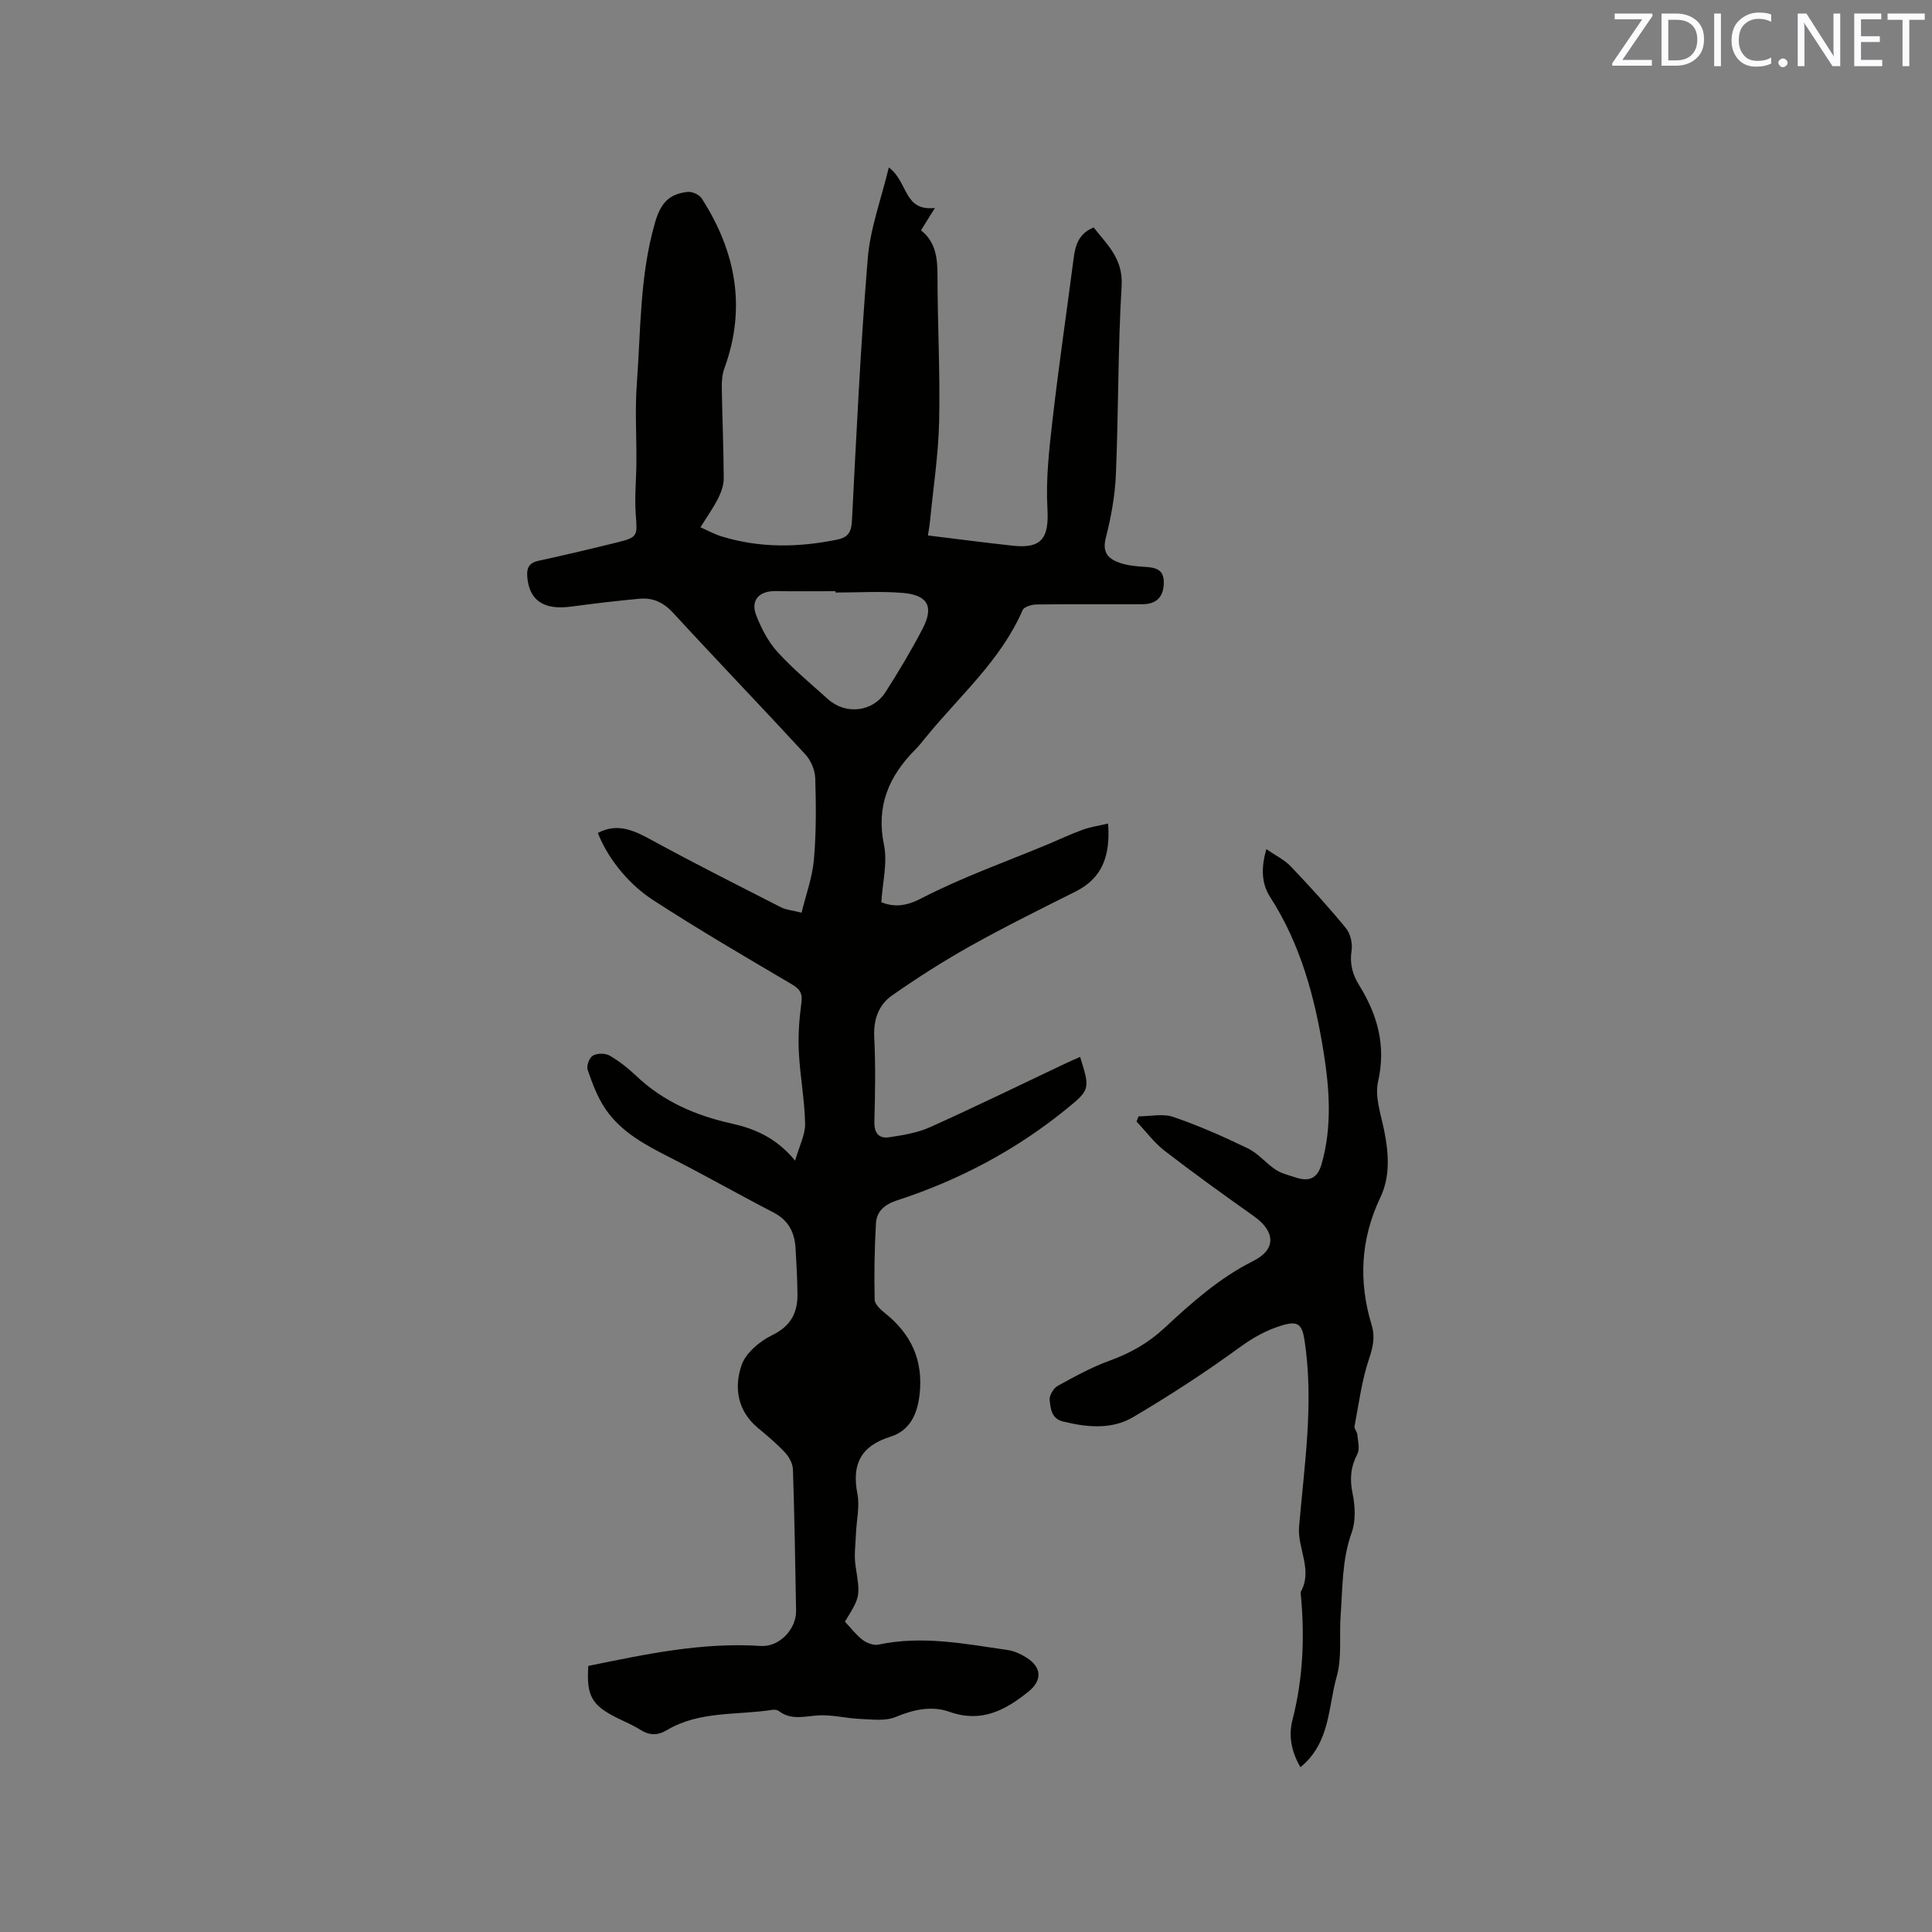 <svg enable-background="new 0 0 400 400" viewBox="0 0 400 400" xmlns="http://www.w3.org/2000/svg"><rect x="0" y="0" width="400" height="400" fill="#808080" stroke="none"/><path d="m184.02 34.67c4.04 2.98 3.02 9.12 9.55 8.38-1.12 1.8-1.94 3.12-2.89 4.64 3 2.35 3.42 5.64 3.42 9.29 0 10.07.56 20.15.34 30.21-.15 6.94-1.23 13.87-1.9 20.8-.08.83-.24 1.65-.42 2.87 5.99.73 11.82 1.5 17.67 2.13 5.94.63 7.41-1.67 7.07-7.65-.35-6.06.35-12.22 1.04-18.28 1.28-11.15 2.91-22.25 4.36-33.38.35-2.73.93-5.25 4.17-6.59 2.79 3.57 6.13 6.47 5.79 12.11-.78 13.01-.64 26.07-1.19 39.1-.18 4.41-1.02 8.85-2.1 13.13-.8 3.16.72 4.37 3.08 5.16 1.58.52 3.31.66 4.99.77 2.07.13 3.9.43 3.95 3.05.06 3.09-1.45 4.68-4.41 4.69-7.32.01-14.64-.04-21.95.05-.99.01-2.57.48-2.87 1.17-4.5 10.38-12.99 17.7-19.93 26.2-.74.9-1.46 1.83-2.28 2.66-5.47 5.51-8.16 11.69-6.49 19.76.76 3.66-.3 7.7-.55 11.87 2.61.99 4.95.9 8.27-.81 8.41-4.35 17.42-7.54 26.19-11.19 2.42-1.01 4.79-2.14 7.25-3.03 1.65-.59 3.41-.84 5.24-1.27.49 6.59-1.14 11.27-6.73 14.07-7.28 3.65-14.58 7.26-21.69 11.23-5.6 3.13-11.04 6.6-16.3 10.28-2.79 1.95-3.88 4.98-3.7 8.63.29 5.82.19 11.67.03 17.49-.06 2.38.93 3.57 3.07 3.25 2.87-.43 5.86-.92 8.48-2.1 9.46-4.26 18.78-8.81 28.16-13.25.95-.45 1.92-.85 2.89-1.29 2.06 6.64 2.09 6.78-2.87 10.81-10.47 8.51-22.22 14.72-35.02 18.89-2.57.84-4.23 2.23-4.38 4.74-.31 5.27-.39 10.56-.27 15.83.02.97 1.27 2.09 2.2 2.83 5.38 4.32 7.87 9.72 7.11 16.72-.46 4.18-2.02 7.55-6.06 8.82-6.13 1.93-8.02 5.69-6.82 11.84.51 2.62-.2 5.48-.3 8.23-.09 2.22-.42 4.49-.09 6.65.97 6.29 1.08 6.27-2.2 11.56 1.17 1.24 2.26 2.7 3.65 3.77.87.66 2.29 1.21 3.29.99 9.05-1.93 17.93-.16 26.82 1.13 1.32.19 2.65.82 3.8 1.54 3.21 2 3.35 4.73.41 7.09-4.8 3.85-9.75 6.5-16.33 4.15-3.61-1.29-7.41-.49-11.13 1.07-2.13.89-4.86.51-7.31.41-2.79-.11-5.57-.84-8.34-.75-2.93.09-5.86 1.18-8.55-.89-.3-.23-.83-.32-1.22-.26-7.36 1.17-15.16.17-21.94 4.21-1.98 1.18-3.66 1.11-5.56-.1-1.51-.96-3.2-1.64-4.81-2.45-5.21-2.6-6.32-4.58-5.91-10.74 11.76-2.4 23.52-4.94 35.72-4.13 3.81.25 7.36-3.46 7.3-7.28-.17-9.75-.33-19.51-.65-29.25-.04-1.19-.76-2.57-1.6-3.47-1.72-1.86-3.68-3.51-5.64-5.13-4.26-3.54-4.98-8.37-3.4-13 .87-2.54 3.76-4.96 6.33-6.21 3.85-1.88 5.29-4.61 5.25-8.51-.04-3.18-.21-6.35-.4-9.53-.2-3.25-1.47-5.77-4.57-7.37-7.14-3.69-14.13-7.67-21.3-11.32-5.15-2.62-10.26-5.29-13.55-10.2-1.62-2.41-2.67-5.25-3.63-8.02-.28-.81.37-2.52 1.09-2.94.9-.51 2.57-.52 3.47 0 2 1.16 3.86 2.64 5.55 4.24 5.56 5.27 12.25 8.16 19.61 9.8 4.83 1.08 9.29 2.92 13.24 7.71.86-3.03 2.12-5.37 2.07-7.68-.1-4.96-1.06-9.89-1.3-14.85-.17-3.34.07-6.74.52-10.06.28-2.03-.25-2.91-2-3.94-9.66-5.69-19.35-11.35-28.74-17.45-5.55-3.61-9.62-9.24-11.39-13.87 4.28-2.25 7.8-.35 11.55 1.7 8.71 4.75 17.58 9.21 26.42 13.72 1.01.51 2.23.59 4.21 1.09.9-3.73 2.23-7.31 2.55-10.97.49-5.58.45-11.23.28-16.84-.05-1.69-.89-3.71-2.05-4.96-9.05-9.83-18.32-19.45-27.36-29.29-2-2.18-4.21-3.19-6.96-2.94-4.74.43-9.46 1-14.18 1.63-5.64.76-8.66-1.26-9.07-6.12-.16-1.87.34-2.93 2.33-3.37 5.48-1.19 10.94-2.48 16.39-3.83 4.16-1.03 4.08-1.35 3.74-5.69-.28-3.63.11-7.31.13-10.97.04-5.34-.31-10.71.08-16.02.83-11.18.6-22.48 3.75-33.42 1.18-4.1 2.86-6.01 6.8-6.44.93-.1 2.4.58 2.9 1.36 7.03 10.95 9.27 22.58 4.7 35.13-.46 1.25-.58 2.7-.55 4.05.1 6.25.37 12.51.4 18.76.01 1.39-.52 2.88-1.15 4.14-1 1.98-2.3 3.8-3.67 6 1.54.68 2.91 1.44 4.38 1.89 7.89 2.42 15.86 2.31 23.89.67 2.22-.45 2.97-1.48 3.09-3.83.94-18.1 1.78-36.21 3.27-54.27.47-6.18 2.75-12.24 4.37-18.96zm-11.04 88.01c0-.09 0-.19 0-.28-4.13 0-8.25.05-12.37-.02-3.47-.06-5.28 1.9-4.02 5.08 1.06 2.69 2.48 5.44 4.41 7.55 3.19 3.51 6.89 6.56 10.43 9.75 3.63 3.27 9.24 2.68 11.88-1.43 2.74-4.27 5.35-8.64 7.69-13.13 2.39-4.59 1.13-7-4.06-7.44-4.62-.39-9.3-.08-13.96-.08z" fill="#010100"/><path d="m269.24 365.88c-1.92-3.3-2.48-6.55-1.65-9.78 2.25-8.74 2.57-17.55 1.68-26.46 2.62-4.59-.69-9.05-.31-13.56 1.09-12.86 3.11-25.68 1.12-38.64-.51-3.29-1.41-4-4.59-3.05-3.24.96-6.04 2.53-8.85 4.58-7.08 5.16-14.47 9.96-22.02 14.42-4.46 2.64-9.56 2.13-14.52.92-2.46-.6-2.58-2.71-2.78-4.46-.1-.92.79-2.43 1.65-2.91 3.5-1.94 7.05-3.88 10.79-5.24 4.26-1.54 7.98-3.64 11.31-6.74 5.65-5.25 11.38-10.37 18.43-13.9 4.78-2.4 4.54-6.12.1-9.26-6.22-4.4-12.41-8.86-18.45-13.52-2.2-1.7-3.91-4.03-5.84-6.08.14-.36.27-.72.41-1.07 2.41 0 5.04-.62 7.2.12 5.28 1.81 10.43 4.09 15.47 6.53 2.1 1.02 3.7 3.05 5.69 4.37 1.2.8 2.71 1.16 4.12 1.62 2.73.9 4.55.35 5.44-2.82 2.19-7.77 1.62-15.54.37-23.31-1.82-11.25-4.74-22.14-11.02-31.88-1.87-2.9-1.89-6.15-.81-9.95 1.88 1.3 3.74 2.18 5.06 3.57 3.94 4.13 7.79 8.36 11.41 12.77.94 1.14 1.41 3.17 1.18 4.65-.43 2.73.2 4.97 1.58 7.2 3.81 6.15 5.59 12.52 3.9 19.96-.72 3.16.64 6.86 1.3 10.26.92 4.68 1.24 9.36-.83 13.72-4.11 8.63-4.53 17.41-1.78 26.45.73 2.4.26 4.53-.57 6.99-1.5 4.47-2.1 9.26-2.99 13.93-.09.5.52 1.09.57 1.66.12 1.35.57 2.97.03 4.03-1.4 2.7-1.63 5.22-1 8.23.54 2.59.68 5.64-.19 8.07-2.02 5.64-1.87 11.44-2.29 17.21-.31 4.23.31 8.68-.82 12.65-1.79 6.3-1.31 13.66-7.5 18.72z" fill="#010100"/><g fill="#fbfafc"><path d="m342.2 3.2-6.3 9.2h6.1v1.2h-8.2v-.5l6.2-9.1h-5.7v-1.2h7.8v.4z"/><path d="m344 13.7v-10.9h3.1c1.6 0 3 .5 4.1 1.4 1.1 1 1.6 2.2 1.6 3.9s-.5 3-1.6 4-2.5 1.5-4.2 1.5h-3zm1.4-9.6v8.4h1.6c1.4 0 2.5-.4 3.2-1.1.8-.8 1.2-1.8 1.2-3.2s-.4-2.4-1.2-3.1-1.8-1-3.1-1z"/><path d="m356.3 2.8v10.9h-1.4v-10.9z"/><path d="m366.6 13.2c-.8.4-1.8.6-3 .6-1.6 0-2.8-.5-3.7-1.5s-1.4-2.3-1.4-3.9c0-1.7.5-3.2 1.6-4.2s2.4-1.6 4-1.6c1 0 1.9.1 2.6.4v1.5c-.8-.4-1.6-.6-2.6-.6-1.2 0-2.2.4-3 1.2s-1.1 1.9-1.1 3.3c0 1.3.4 2.3 1.1 3.1s1.6 1.1 2.8 1.1c1.1 0 2-.2 2.8-.7v1.3z"/><path d="m368.2 13c0-.3.1-.5.3-.6.2-.2.4-.3.6-.3.3 0 .5.1.7.3s.3.4.3.6-.1.5-.3.6c-.2.2-.4.3-.7.3s-.5-.1-.6-.3c-.2-.2-.3-.4-.3-.6z"/><path d="m381.1 13.7h-1.7l-5.5-8.4c-.2-.2-.3-.5-.4-.7 0 .2.1.8.1 1.5v7.6h-1.4v-10.9h1.8l5.3 8.3c.3.4.4.6.4.8 0-.3-.1-.8-.1-1.6v-7.5h1.4v10.9z"/><path d="m389.7 13.7h-5.8v-10.9h5.6v1.2h-4.2v3.5h3.9v1.2h-3.9v3.7h4.4z"/><path d="m398.4 4.1h-3.1v9.6h-1.4v-9.6h-3.1v-1.3h7.7v1.3z"/></g></svg>